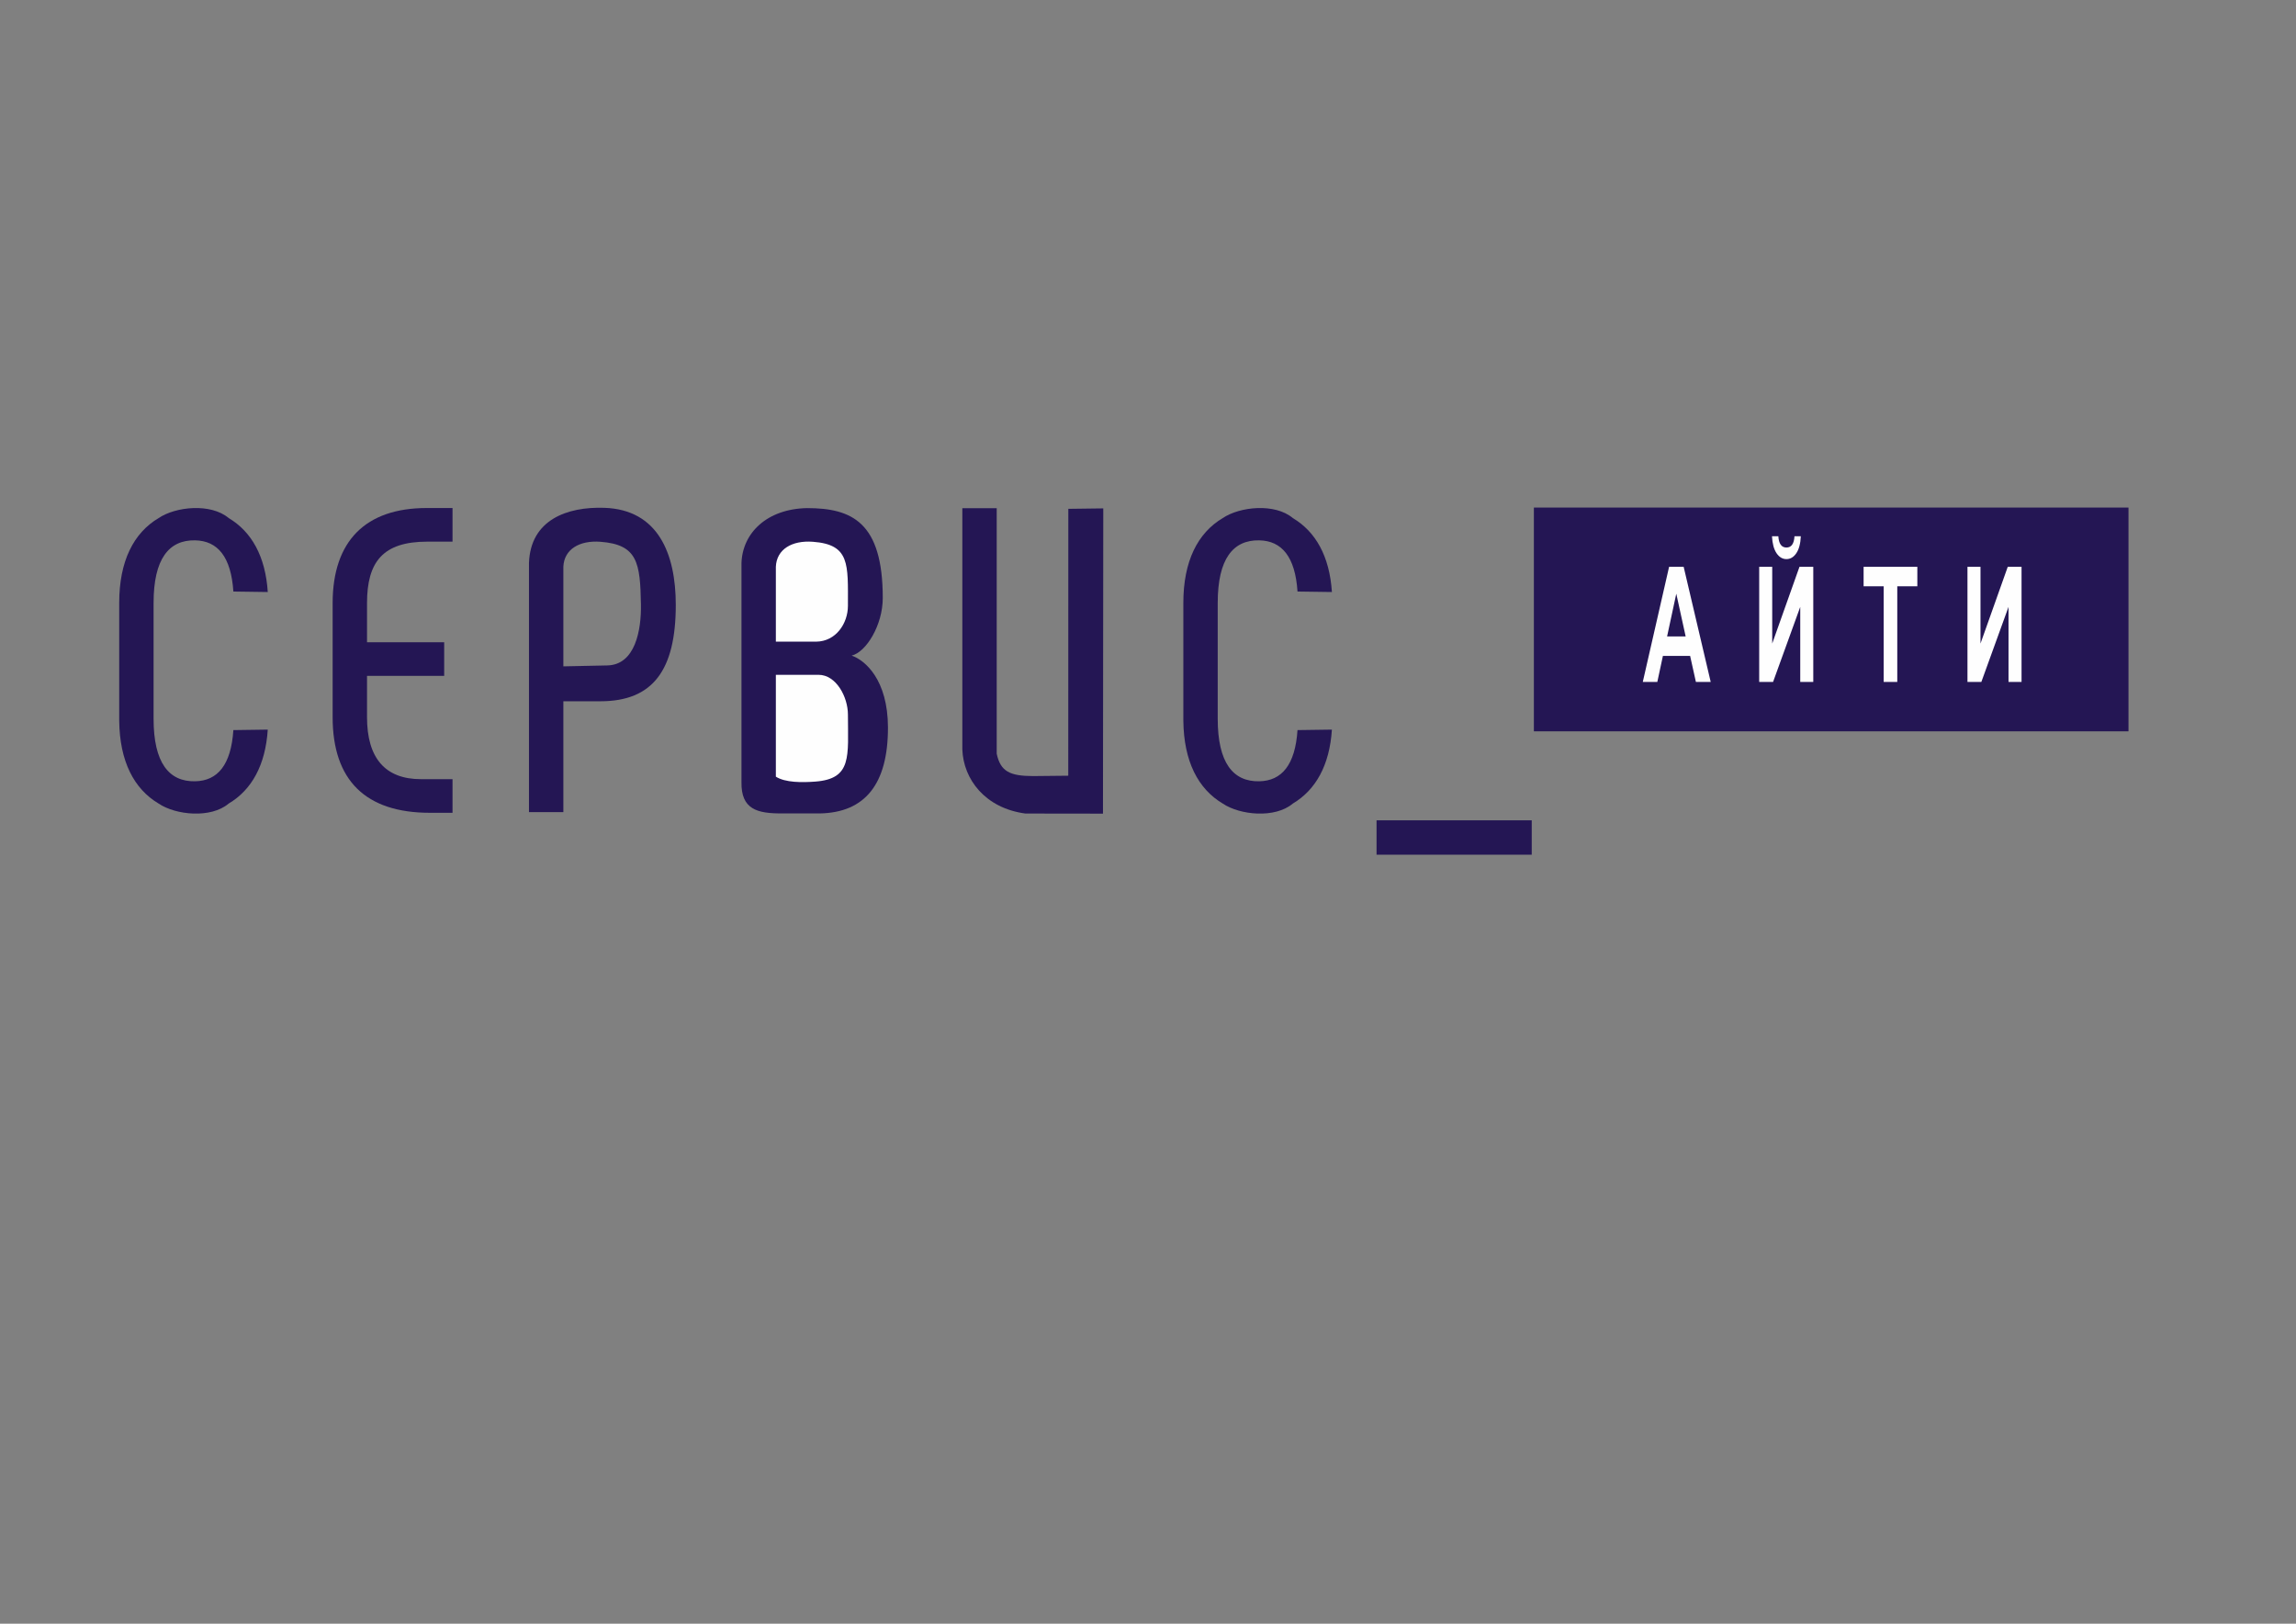 <?xml version="1.0" encoding="UTF-8"?>
<!DOCTYPE svg PUBLIC "-//W3C//DTD SVG 1.1//EN" "http://www.w3.org/Graphics/SVG/1.1/DTD/svg11.dtd">
<!-- Creator: CorelDRAW -->
<svg xmlns="http://www.w3.org/2000/svg" xml:space="preserve" width="297mm" height="210mm" version="1.1" style="shape-rendering:geometricPrecision; text-rendering:geometricPrecision; image-rendering:optimizeQuality; fill-rule:evenodd; clip-rule:evenodd"
viewBox="0 0 29700 21000"
 xmlns:xlink="http://www.w3.org/1999/xlink"
 xmlns:xodm="http://www.corel.com/coreldraw/odm/2003">
 <rect x="0" y="0" width="29700" height="21000" fill="#808080" stroke="none"/>
 <defs>
  <style type="text/css">
   <![CDATA[
    .fil1 {fill:#241654}
    .fil2 {fill:#FEFEFE;fill-rule:nonzero}
    .fil0 {fill:#241654;fill-rule:nonzero}
   ]]>
  </style>
 </defs>
 <g id="Слой_x0020_1">
  <g id="_2658806906160">
   <g>
    <path class="fil0" d="M5853.58 6570.38l-332.98 0c-793.58,0 -1217.8,428.35 -1217.8,1231.41l0 1472.31c0,816.44 424.18,1238.1 1258.85,1238.1l291.93 0 0 -435 -408.25 0c-465.13,0 -697.84,-274.41 -697.84,-803.1l0 -532.84 998.16 0 0 -435 -998.16 0 0 -504.47c0,-535.41 205.26,-796.41 779.95,-796.41l326.14 0 0 -435z"/>
    <path class="fil1" d="M1986.67 9295.55c0,570.33 198.57,815.56 536.8,809.19 291.32,-5.5 465.46,-210.65 495.32,-662.11l444.91 -6.26c-29.9,462.72 -210.26,781.17 -505.53,956.49 -231.67,195.72 -685.58,148.88 -906.24,0 -318.95,-189.39 -503.73,-545.65 -509.81,-1070.44 -0.08,-6.47 -0.11,-12.99 -0.08,-19.53 -0.07,-2.45 -0.07,-4.9 0,-7.34l0 -1497.8c0,-539.53 185.62,-904.72 509.97,-1097.31 220.65,-148.88 674.56,-195.72 906.23,0 295.27,175.33 475.64,493.77 505.53,956.49l-444.91 -6.26c-29.86,-451.46 -204,-656.61 -495.32,-662.11 -338.23,-6.37 -536.8,238.86 -536.8,809.19l-0.07 1497.8z"/>
    <path class="fil0" d="M7766.25 7006.95c480.49,35.76 515.28,270.36 524.67,810.84 5.72,329.82 -72.57,780.88 -435.45,788.46l-568.14 11.93 0 -1289.39c10.37,-224.98 207.89,-342.02 478.92,-321.84zm-923.61 3496.83l444.69 0 0 -1434.01 478.92 0c680.86,0 975.34,-405.16 975.34,-1246.01 0,-666.82 -231.38,-1231.77 -922.13,-1255.94 -484.63,-16.96 -957.65,155.74 -976.82,713.39l0 3222.57z"/>
    <path class="fil0" d="M11016.38 8478.94c173.38,59.04 468.66,311.97 469.88,928.72 1.44,731.95 -296.21,1101.7 -880.86,1112.74l-482.23 -0.14c-329.38,2.56 -538.2,-52.06 -531.73,-406.2l0 -2832.85c13.32,-387.13 327.41,-699.35 848.31,-709.64 582.06,0 979.27,184.39 979.27,1162.93 0,348.82 -214.4,700.29 -402.64,744.44z"/>
    <path class="fil2" d="M10515.05 7006.94c480.46,35.73 453.84,288.23 453.3,828.7 -0.22,227.64 -155,460.42 -410.52,463.05l-521.69 0.03 0 -969.91c10.36,-225.01 207.92,-342.01 478.91,-321.87z"/>
    <path class="fil2" d="M10544.81 10108.7c480.42,-35.62 424.04,-326.9 423.54,-867.37 -0.22,-227.6 -151.76,-514.07 -380.51,-513.74l-551.7 0.07 0 1317.29c122.76,78.18 341.58,76.13 508.67,63.75z"/>
    <path class="fil1" d="M15751.82 9295.55c0,570.33 198.57,815.56 536.8,809.19 291.32,-5.5 465.46,-210.65 495.32,-662.11l444.91 -6.26c-29.9,462.72 -210.26,781.17 -505.53,956.49 -231.67,195.72 -685.58,148.88 -906.23,0 -318.95,-189.39 -503.74,-545.65 -509.82,-1070.44 -0.07,-6.47 -0.11,-12.99 -0.07,-19.53 -0.08,-2.45 -0.08,-4.9 0,-7.34l0 -1497.8c0,-539.53 185.61,-904.72 509.96,-1097.31 220.66,-148.88 674.56,-195.72 906.23,0 295.28,175.33 475.64,493.77 505.53,956.49l-444.91 -6.26c-29.86,-451.46 -204,-656.61 -495.32,-662.11 -338.23,-6.37 -536.8,238.86 -536.8,809.19l-0.07 1497.8z"/>
    <path class="fil0" d="M13819.33 6580.98l452.15 -5.8 -3.92 3947.97 -1003.56 -1.36c-520.9,-69.81 -802.32,-443.03 -815.63,-830.15l0 -3118.46 444.69 0 0 1434.02 0 451.58 0 1289.39c49.01,230.96 171.19,288.09 469.99,289.11l455.38 -4.7 0.9 -3451.6z"/>
    <polygon class="fil0" points="17806.49,10609.52 17806.49,11054.22 19813.78,11054.22 19813.78,10609.52 "/>
   </g>
   <polygon class="fil0" points="19841.44,6564.59 27533.11,6564.59 27533.11,9458.46 19841.44,9458.46 "/>
   <path class="fil2" d="M25450.23 8819.94l0 -1488.97 168.56 0 0 992.29 352.56 -992.29 178.52 0 0 1488.97 -168.56 0 0 -970.81 -351.58 970.81 -179.5 0zm-1083.89 0l0 -1237.34 -259.59 0 0 -251.63 695.18 0 0 251.63 -259.55 0 0 1237.34 -176.04 0zm-1153.73 -1884.09l82.07 0c-4.5,94.62 -23.64,167.77 -57.96,218.71 -34.29,50.95 -77.07,76.6 -128.05,76.6 -51.2,0 -93.98,-25.65 -128.3,-76.6 -34.29,-50.94 -53.68,-124.09 -58.65,-218.71l82.03 0c6.23,97.07 41.27,145.57 104.92,145.57 63.43,0 98.22,-48.5 103.94,-145.57zm-456.5 1884.09l0 -1488.97 168.56 0 0 992.29 352.56 -992.29 178.52 0 0 1488.97 -168.56 0 0 -970.81 -351.58 970.81 -179.5 0zm-951.09 -588.5l-121.32 -552.85 -118.88 552.85 240.2 0zm323.95 588.5l-191.41 0 -74.87 -336.9 -352.05 0 -72.35 336.9 -187.96 0 340.36 -1488.97 188.46 0 349.82 1488.97z"/>
  </g>
 </g>
</svg>
